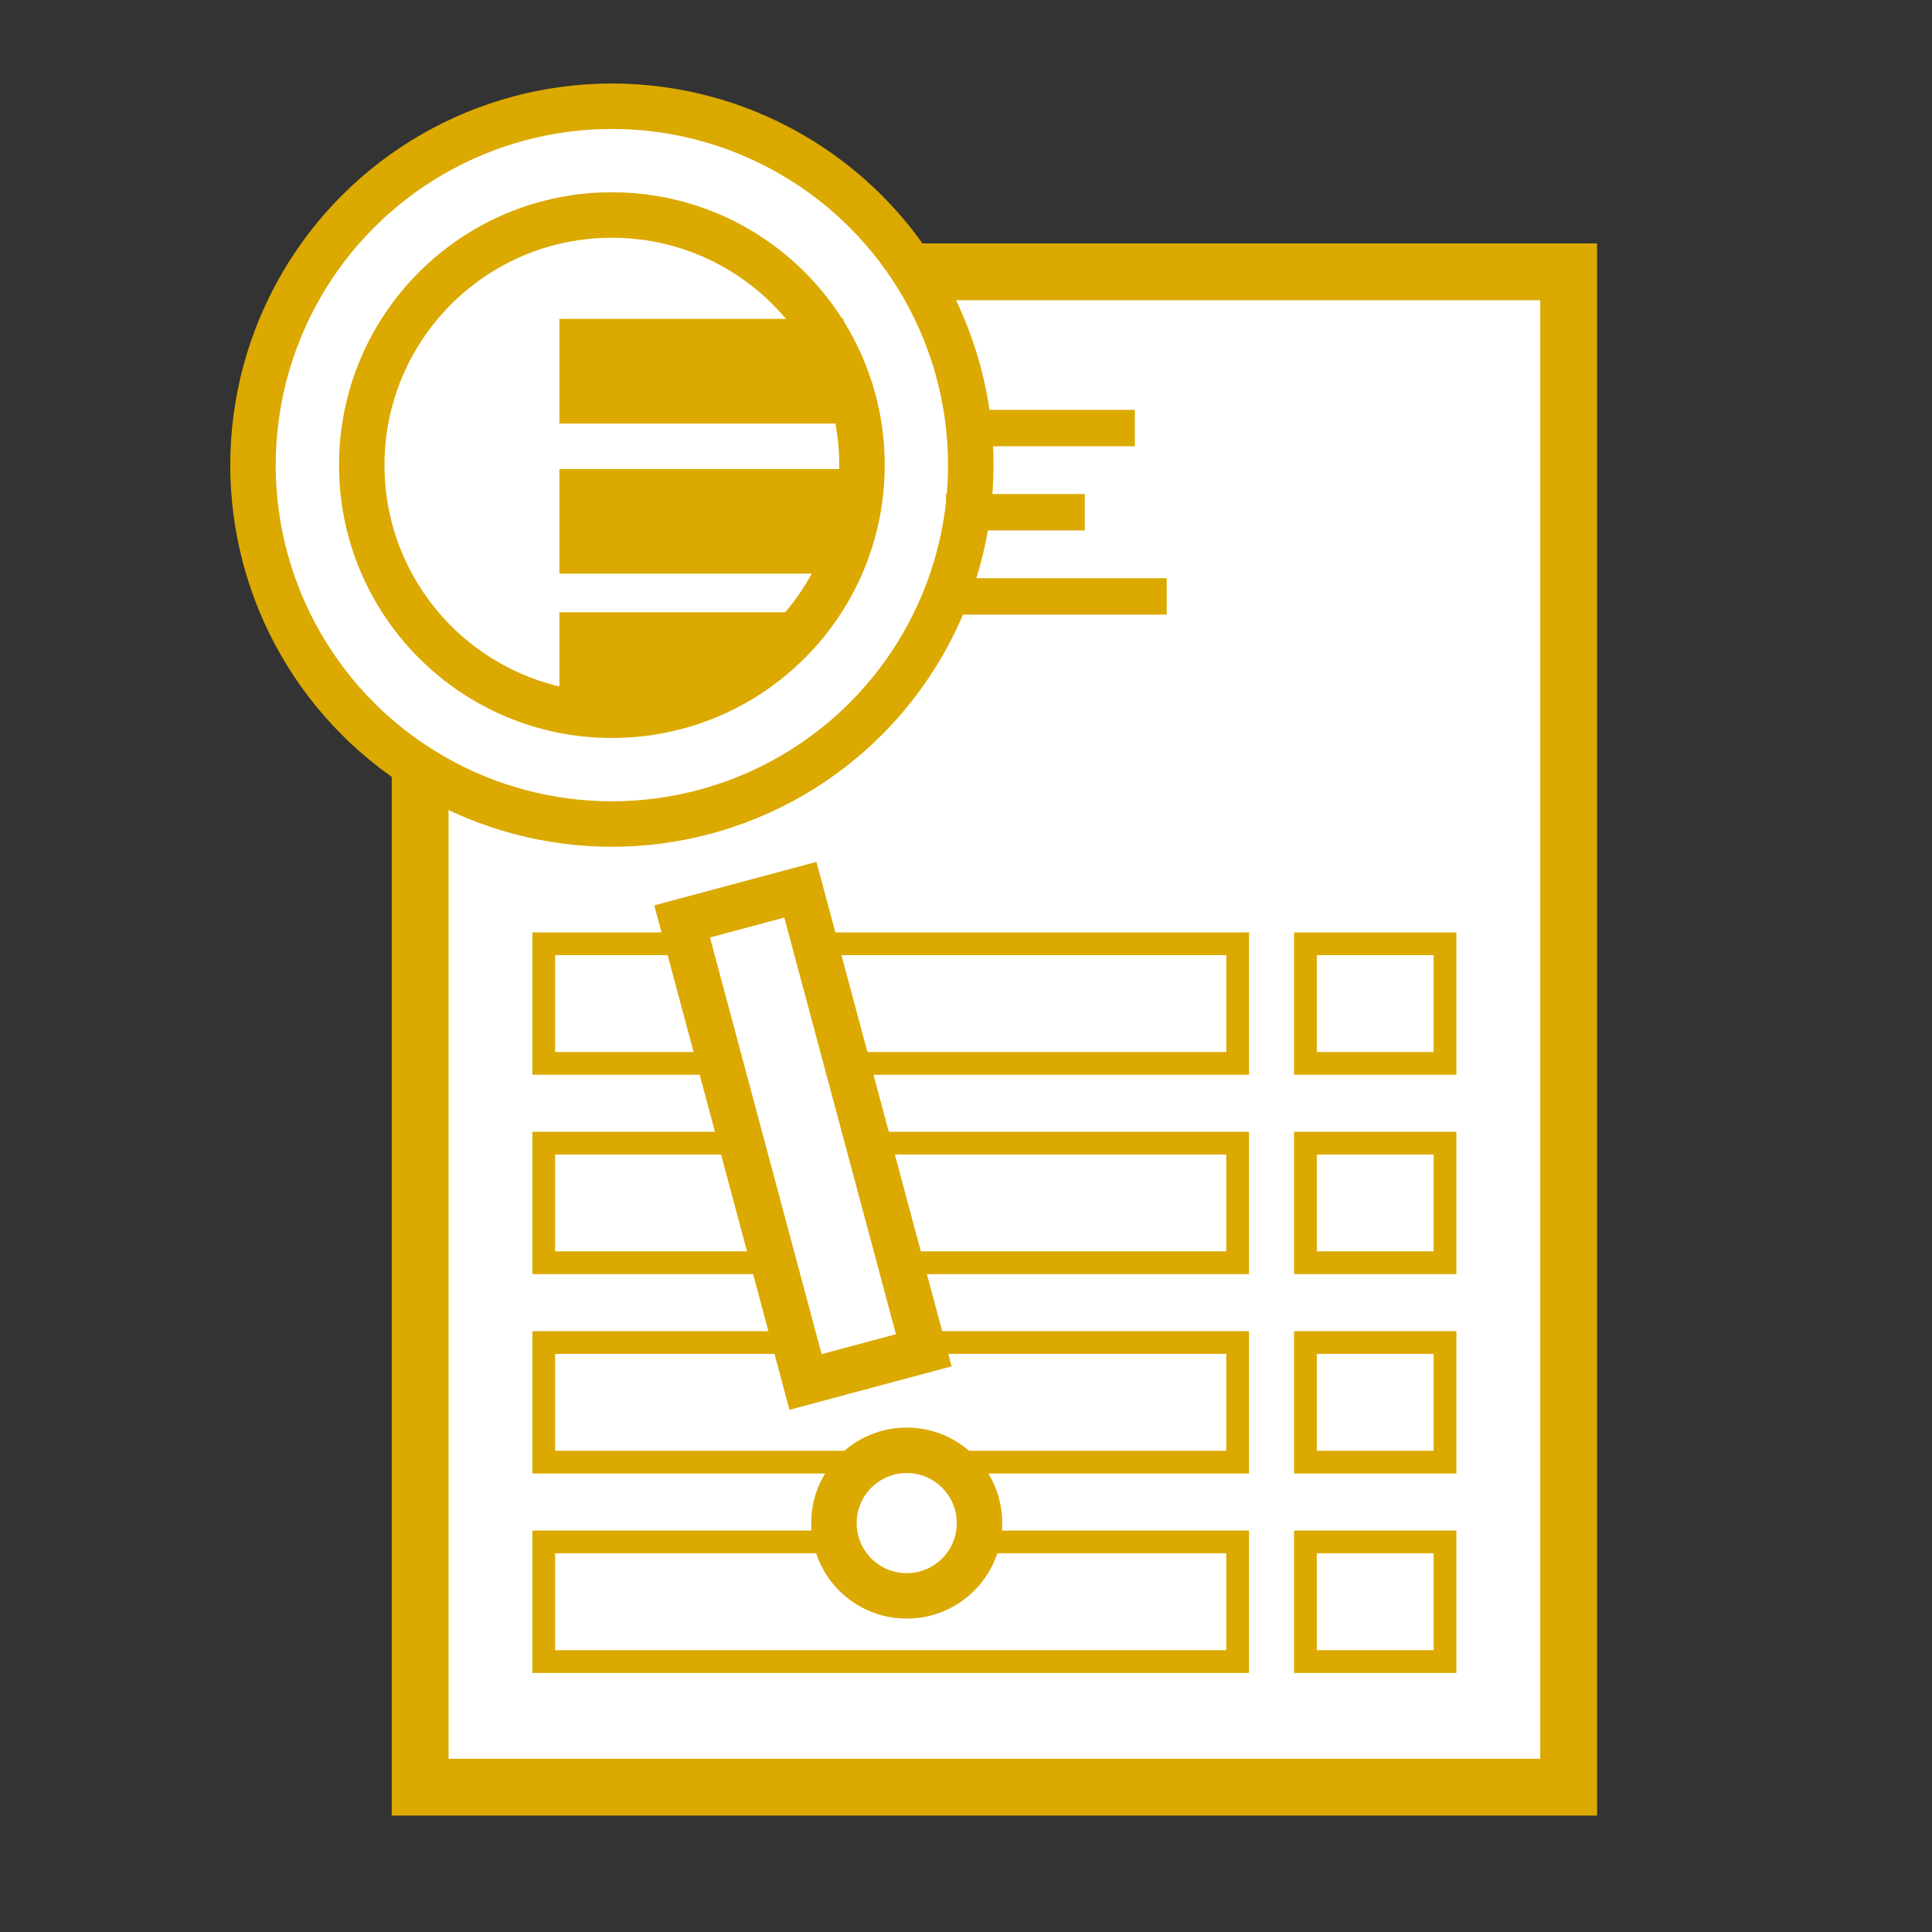 <?xml version="1.0" encoding="UTF-8"?>
<svg id="Layer_1" xmlns="http://www.w3.org/2000/svg" viewBox="0 0 85 85">
  <rect x="0" y="0" width="85" height="85" fill="#333333" stroke="none"/>
  <defs>
    <style>.cls-1{stroke-width:2.5px;}.cls-1,.cls-2{fill:#fff;}.cls-1,.cls-2,.cls-3{stroke:#dba900;stroke-miterlimit:10;}.cls-2{stroke-width:2px;}.cls-3{fill:none;}.cls-4{fill-rule:evenodd;}.cls-4,.cls-5{fill:#dba900;stroke-width:0px;}</style>
  </defs>
  <rect class="cls-1" x="18.485" y="11.959" width="50.529" height="66.67" />
  <circle class="cls-2" cx="26.92" cy="20.464" r="15.79" />
  <circle class="cls-2" cx="26.92" cy="20.464" r="11.004" />
  <rect class="cls-5" x="24.61" y="14.03" width="12.509" height="4.603" />
  <rect class="cls-5" x="24.61" y="20.635" width="12.509" height="4.603" />
  <polygon class="cls-4" points="30.013 31.543 24.61 31.543 24.61 26.94 35.917 26.94 30.013 31.543" />
  <rect class="cls-5" x="42.622" y="18.033" width="7.305" height="1.601" />
  <rect class="cls-5" x="41.622" y="21.736" width="6.104" height="1.601" />
  <rect class="cls-5" x="41.822" y="25.439" width="9.507" height="1.601" />
  <rect class="cls-3" x="23.923" y="41.522" width="30.528" height="5.263" />
  <rect class="cls-3" x="57.434" y="41.522" width="6.141" height="5.263" />
  <rect class="cls-3" x="23.923" y="50.294" width="30.528" height="5.263" />
  <rect class="cls-3" x="57.434" y="50.294" width="6.141" height="5.263" />
  <rect class="cls-3" x="23.923" y="59.066" width="30.528" height="5.263" />
  <rect class="cls-3" x="57.434" y="59.066" width="6.141" height="5.263" />
  <rect class="cls-3" x="23.923" y="67.839" width="30.528" height="5.263" />
  <rect class="cls-3" x="57.434" y="67.839" width="6.141" height="5.263" />
  <rect class="cls-2" x="32.634" y="39.484" width="5.386" height="20.977" transform="translate(-11.73 10.846) rotate(-15)" />
  <circle class="cls-2" cx="39.892" cy="67.01" r="3.202" />
</svg>